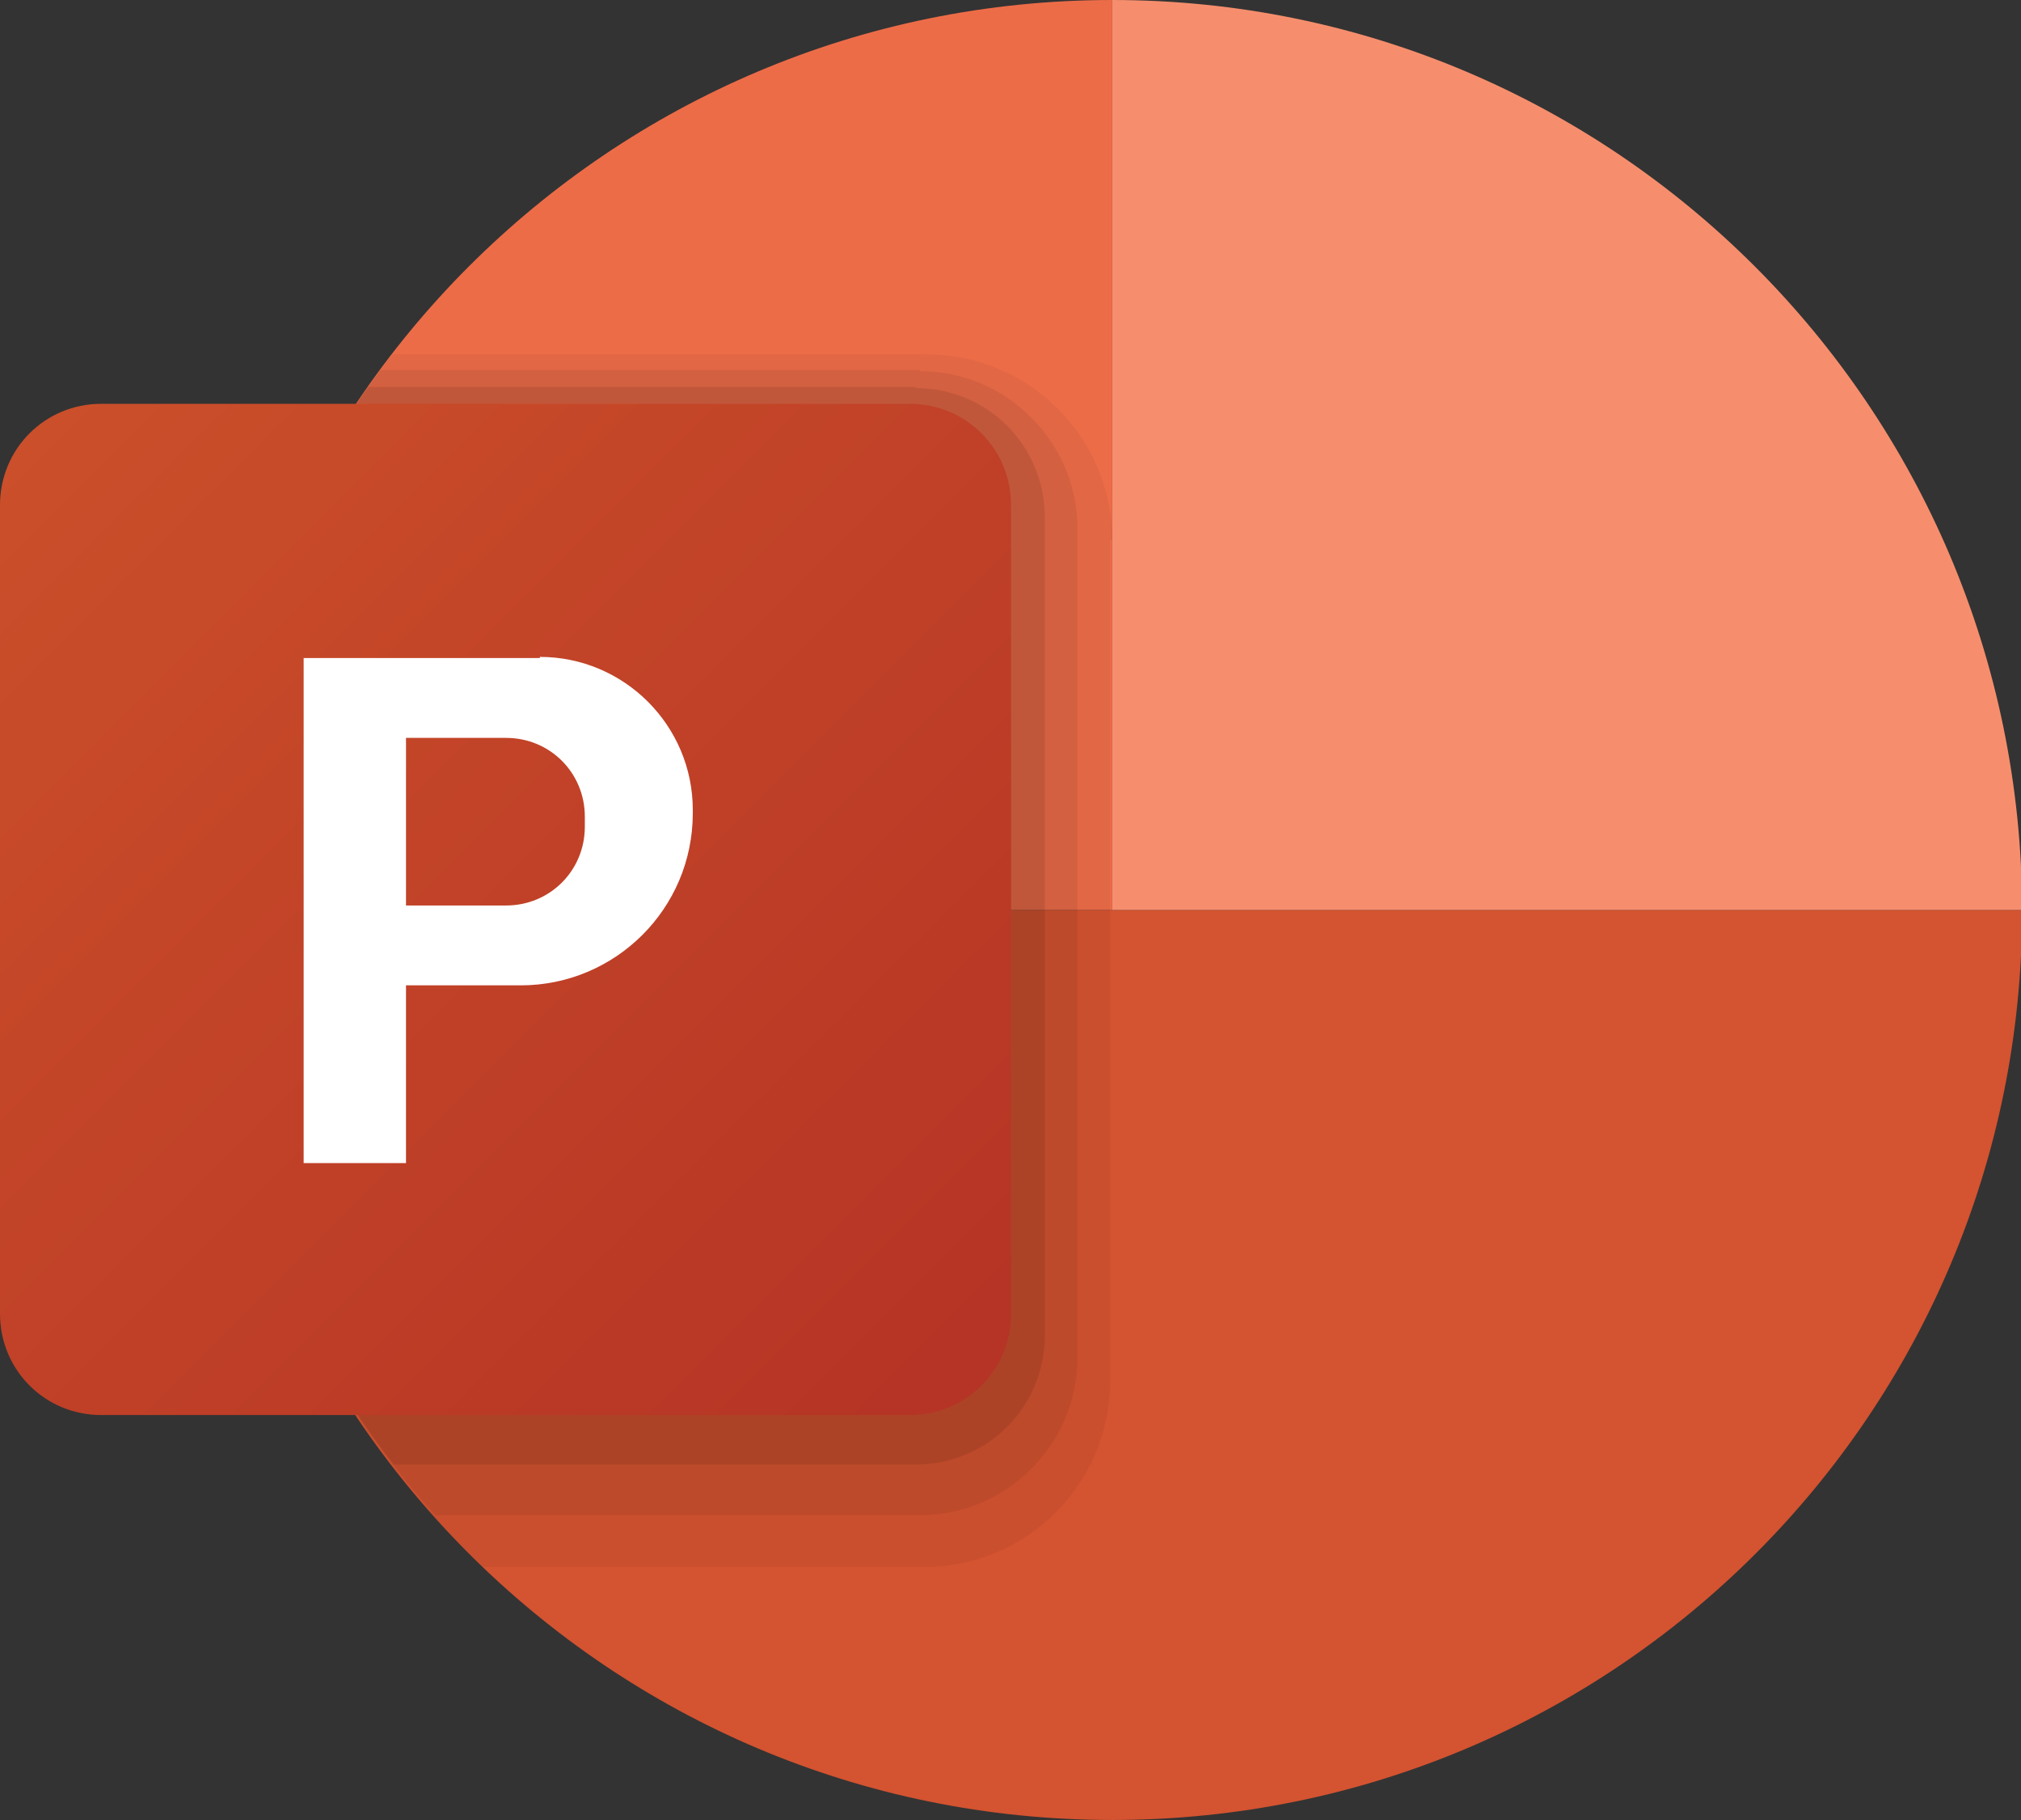 <?xml version="1.0" encoding="UTF-8"?>
<svg id="Layer_2" data-name="Layer 2" xmlns="http://www.w3.org/2000/svg" xmlns:xlink="http://www.w3.org/1999/xlink" viewBox="0 0 17.97 16.18">
  <rect x="0" y="0" width="17.97" height="16.18" fill="#333333" stroke="none"/>
  <defs>
    <style>
      .cls-1 {
        fill: #fff;
      }

      .cls-2 {
        opacity: .05;
      }

      .cls-2, .cls-3, .cls-4 {
        fill: #010101;
        isolation: isolate;
      }

      .cls-5 {
        fill: #f68e6d;
      }

      .cls-3 {
        opacity: .07;
      }

      .cls-4 {
        opacity: .09;
      }

      .cls-6 {
        fill: #ed6c48;
      }

      .cls-7 {
        fill: url(#linear-gradient);
      }

      .cls-8 {
        fill: #d45330;
      }
    </style>
    <linearGradient id="linear-gradient" x1="-189.67" y1="488.36" x2="-185.58" y2="484.27" gradientTransform="translate(379.6 980.57) scale(2 -2)" gradientUnits="userSpaceOnUse">
      <stop offset="0" stop-color="#cb4f2a"/>
      <stop offset="1" stop-color="#b63425"/>
    </linearGradient>
  </defs>
  <g id="Layer_1-2" data-name="Layer 1">
    <g>
      <path class="cls-8" d="M1.8,8.09c0,4.47,3.62,8.09,8.09,8.09s8.09-3.62,8.09-8.09H1.8Z"/>
      <path class="cls-5" d="M9.89,0V8.09h8.09C17.97,3.62,14.35,0,9.89,0Z"/>
      <path class="cls-6" d="M9.89,0C5.42,0,1.8,3.62,1.8,8.09H9.89V0Z"/>
      <path class="cls-2" d="M9.89,4.8c0-.91-.74-1.65-1.65-1.65H3.49c-1.06,1.37-1.7,3.08-1.7,4.94,0,2.3,.96,4.37,2.5,5.84h3.93c.91,0,1.65-.74,1.65-1.65V4.8Z"/>
      <path class="cls-3" d="M8.18,3.29H3.38c-.99,1.34-1.58,3-1.58,4.79,0,2.07,.79,3.96,2.07,5.39h4.31c.77,0,1.4-.63,1.4-1.4V4.7c0-.77-.63-1.4-1.4-1.4Z"/>
      <path class="cls-4" d="M8.14,3.44H3.27c-.92,1.31-1.47,2.91-1.47,4.64,0,1.86,.64,3.57,1.7,4.94h4.64c.64,0,1.15-.51,1.15-1.15V4.6c0-.64-.51-1.15-1.15-1.15Z"/>
      <path class="cls-7" d="M8.09,12.58H.9c-.5,0-.9-.4-.9-.9V4.49c0-.5,.4-.9,.9-.9h7.19c.5,0,.9,.4,.9,.9v7.19c0,.5-.4,.9-.9,.9Z"/>
      <path class="cls-1" d="M4.8,5.85H2.7v4.49h.91v-1.58h1.02c.84,0,1.53-.68,1.53-1.53v-.03c0-.75-.61-1.36-1.36-1.36Zm.4,1.5c0,.39-.31,.7-.7,.7h-.89v-1.49h.89c.39,0,.7,.31,.7,.7v.1Z"/>
    </g>
  </g>
</svg>